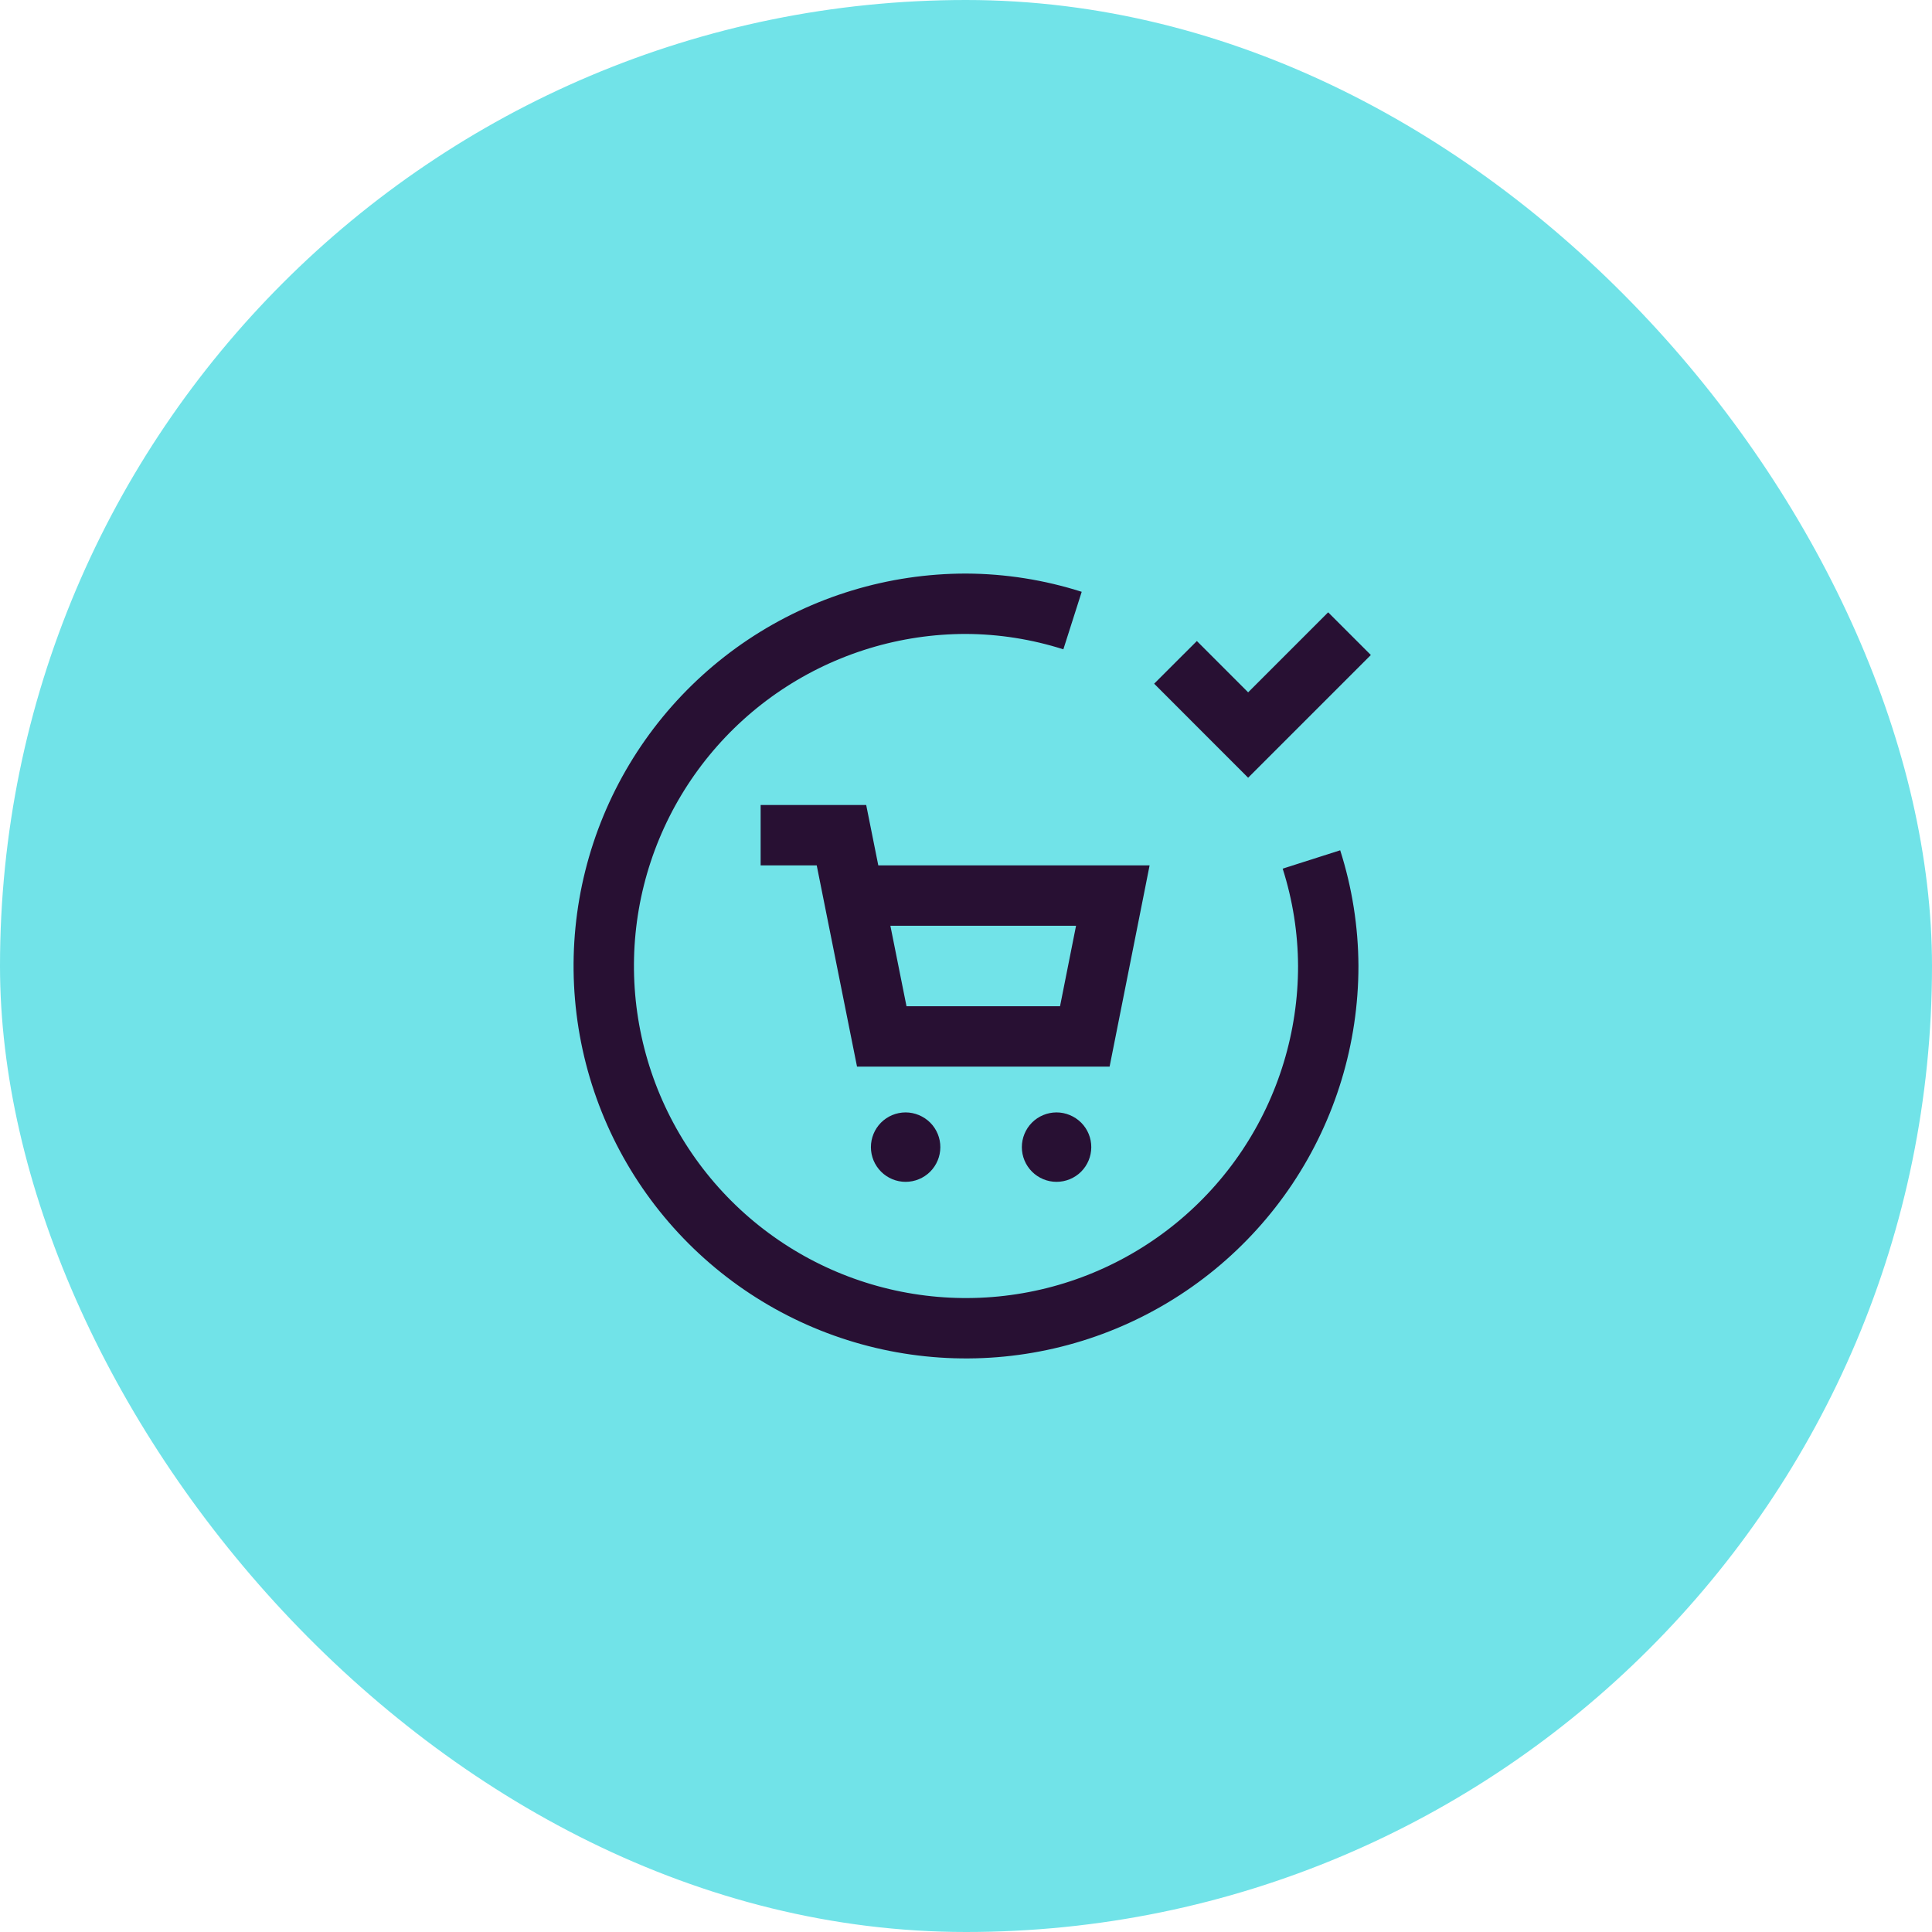 <svg width="64" height="64" viewBox="0 0 64 64" fill="none" xmlns="http://www.w3.org/2000/svg">
<rect width="64" height="64" rx="32" fill="#71E3E8"/>
<path d="M26.197 26.667H25.197V28.667H26.197V26.667ZM27.875 27.667L28.855 27.47L28.694 26.667H27.875V27.667ZM29.209 34.333L28.229 34.53L28.39 35.333H29.209V34.333ZM35.936 34.333V35.333H36.757L36.917 34.528L35.936 34.333ZM36.864 29.667L37.845 29.862L38.082 28.667H36.864V29.667ZM26.197 28.667H27.875V26.667H26.197V28.667ZM26.894 27.863L28.229 34.53L30.19 34.137L28.855 27.47L26.894 27.863ZM29.209 35.333H35.936V33.333H29.209V35.333ZM36.917 34.528L37.845 29.862L35.883 29.472L34.955 34.138L36.917 34.528ZM36.864 28.667H28.275V30.667H36.864V28.667Z" fill="#281033"/>
<path d="M43.443 28.471C43.807 29.612 43.995 30.802 44 32C44 34.373 43.296 36.694 41.978 38.667C40.659 40.64 38.785 42.178 36.592 43.087C34.4 43.995 31.987 44.232 29.659 43.769C27.331 43.306 25.193 42.163 23.515 40.485C21.837 38.807 20.694 36.669 20.231 34.341C19.768 32.013 20.005 29.601 20.913 27.408C21.822 25.215 23.36 23.341 25.333 22.022C27.307 20.704 29.627 20 32 20C33.198 20.005 34.388 20.193 35.529 20.557" stroke="#281033" stroke-width="2"/>
<path d="M43.997 21.698L41.346 24.349L39.647 22.649" stroke="#281033" stroke-width="2" stroke-linecap="square"/>
<path d="M35.71 37.296C35.897 37.484 36.001 37.738 36 38.003C35.999 38.268 35.893 38.522 35.706 38.709C35.518 38.895 35.264 39 34.999 39C34.734 39 34.48 38.894 34.293 38.707C34.106 38.52 34 38.266 34 38.001C34 37.736 34.105 37.482 34.291 37.294C34.478 37.107 34.732 37.001 34.997 37C35.262 36.999 35.522 37.109 35.71 37.296Z" fill="#281033" stroke="#281033" stroke-width="0.3" stroke-linecap="square"/>
<path d="M30.71 37.296C30.896 37.484 31.001 37.738 31 38.003C30.999 38.268 30.893 38.522 30.706 38.709C30.518 38.895 30.264 39 29.999 39C29.734 39 29.48 38.894 29.293 38.707C29.106 38.52 29 38.266 29 38.001C29 37.736 29.105 37.482 29.291 37.294C29.478 37.107 29.732 37.001 29.997 37C30.262 36.999 30.522 37.109 30.71 37.296Z" fill="#281033" stroke="#281033" stroke-width="0.3" stroke-linecap="square"/>
</svg>
